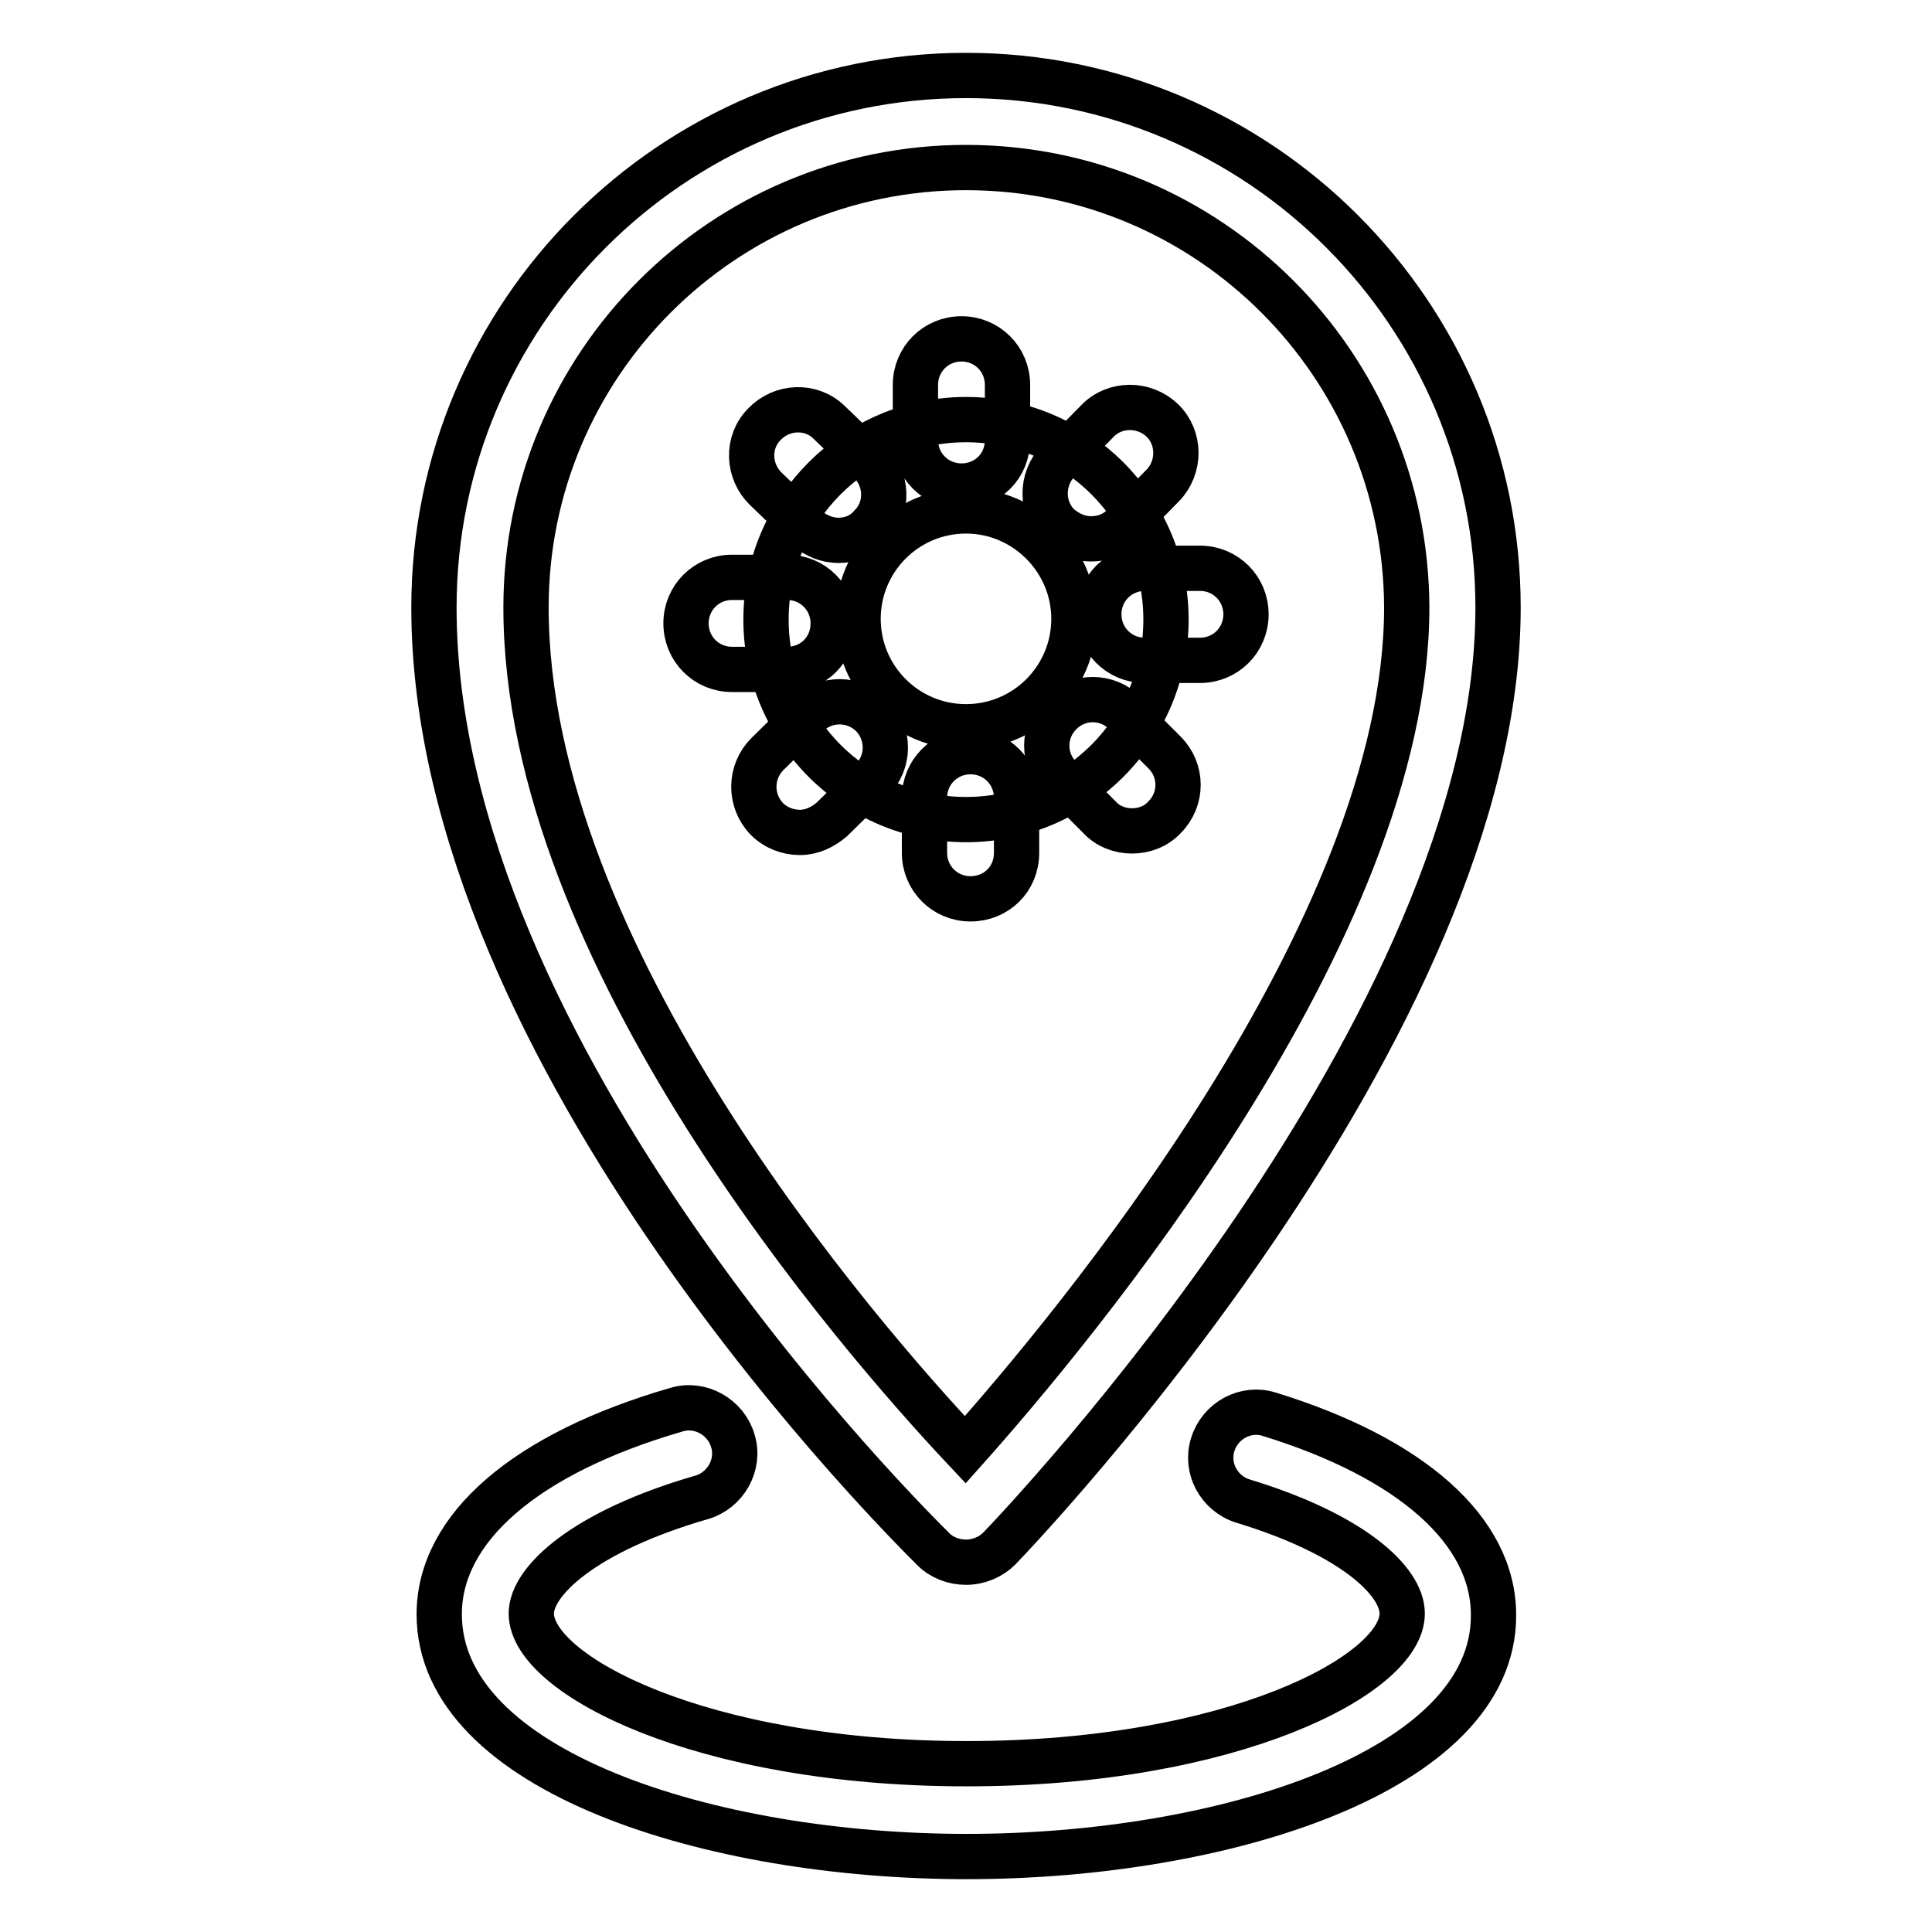 <?xml version="1.0" encoding="utf-8"?>
<!-- Svg Vector Icons : http://www.onlinewebfonts.com/icon -->
<!DOCTYPE svg PUBLIC "-//W3C//DTD SVG 1.1//EN" "http://www.w3.org/Graphics/SVG/1.1/DTD/svg11.dtd">
<svg version="1.1" xmlns="http://www.w3.org/2000/svg" xmlns:xlink="http://www.w3.org/1999/xlink" x="0px" y="0px" viewBox="0 0 256 256" enable-background="new 0 0 256 256" xml:space="preserve">
<g> <path stroke-width="6" fill-opacity="0" stroke="#000000"  d="M128,108.6c-14.6,0-26.5-11.9-26.5-26.5s11.9-26.5,26.5-26.5s26.5,11.9,26.5,26.5S142.6,108.6,128,108.6z  M128,67.7c-7.9,0-14.3,6.4-14.3,14.3c0,7.9,6.4,14.3,14.3,14.3c7.9,0,14.3-6.4,14.3-14.3C142.3,74.2,135.9,67.7,128,67.7z"/> <path stroke-width="6" fill-opacity="0" stroke="#000000"  d="M127.4,64.4c-3.4,0-6.1-2.7-6.1-6.1v-7.3c0-3.4,2.7-6.1,6.1-6.1c3.4,0,6.1,2.7,6.1,6.1v7.3 C133.5,61.8,130.8,64.4,127.4,64.4z M111.1,71.6c-1.5,0-3-0.6-4.3-1.7l-5.3-5.1c-2.4-2.3-2.6-6.2-0.2-8.6c2.3-2.4,6.2-2.6,8.6-0.2 l5.3,5.1c2.4,2.3,2.6,6.2,0.2,8.6C114.3,71,112.7,71.6,111.1,71.6z M104.3,88.7H97c-3.4,0-6.1-2.7-6.1-6.1c0-3.4,2.7-6.1,6.1-6.1 h7.3c3.4,0,6.1,2.7,6.1,6.1C110.4,86.1,107.7,88.7,104.3,88.7z M106,110.3c-1.6,0-3.2-0.6-4.4-1.8c-2.3-2.4-2.3-6.2,0.1-8.6 l5.3-5.2c2.4-2.3,6.2-2.3,8.6,0.1c2.3,2.4,2.3,6.2-0.1,8.6l-5.3,5.2C109,109.6,107.6,110.3,106,110.3z M128.6,119.1 c-3.4,0-6.1-2.7-6.1-6.1v-7.3c0-3.4,2.7-6.1,6.1-6.1c3.4,0,6.1,2.7,6.1,6.1v7.3C134.7,116.5,132,119.1,128.6,119.1z M150,110.1 c-1.6,0-3.2-0.6-4.3-1.8l-5.2-5.2c-2.4-2.4-2.4-6.2,0-8.6s6.2-2.4,8.6,0l5.2,5.2c2.4,2.4,2.4,6.2,0,8.6 C153.2,109.5,151.6,110.1,150,110.1z M159,87.5h-7.3c-3.4,0-6.1-2.7-6.1-6.1s2.7-6.1,6.1-6.1h7.3c3.4,0,6.1,2.7,6.1,6.1 S162.4,87.5,159,87.5z M144.6,71.4c-1.6,0-3-0.6-4.3-1.7c-2.4-2.3-2.4-6.2-0.1-8.6l5.2-5.3c2.3-2.4,6.2-2.4,8.6-0.1 c2.4,2.3,2.4,6.2,0.1,8.6l-5.2,5.3C147.8,70.8,146.2,71.4,144.6,71.4z"/> <path stroke-width="6" fill-opacity="0" stroke="#000000"  d="M128,207c-1.6,0-3.2-0.6-4.3-1.7c-2.7-2.7-66.2-65.1-66.2-124.8C57.5,41.6,89.1,10,128,10 c38.9,0,70.5,31.6,70.5,70.5c0,55.5-63.4,121.9-66.1,124.7C131.3,206.3,129.7,207,128,207C128.1,207,128,207,128,207L128,207z  M128,22.2c-32.2,0-58.3,26.1-58.3,58.3c0,45.9,44,96.5,58.2,111.6c14.1-15.8,58.5-68.8,58.5-111.6C186.3,48.3,160.2,22.2,128,22.2 z"/> <path stroke-width="6" fill-opacity="0" stroke="#000000"  d="M128.1,246c-33.9,0-69.9-11.3-69.9-32.1c0-11.4,11.4-21.3,31.4-27.1c3.2-1,6.6,1,7.5,4.1 c1,3.2-1,6.6-4.1,7.5c-15.6,4.5-22.6,11.1-22.6,15.4c0,8.1,22.5,19.9,57.7,19.9c35.2,0,57.7-11.8,57.7-19.9 c0-4.3-6.6-10.5-21.1-14.9c-3.2-1-5-4.4-4-7.5c1-3.2,4.4-5,7.5-4c18.8,5.8,29.7,15.4,29.7,26.6C198,234.7,162,246,128.1,246z"/></g>
</svg>